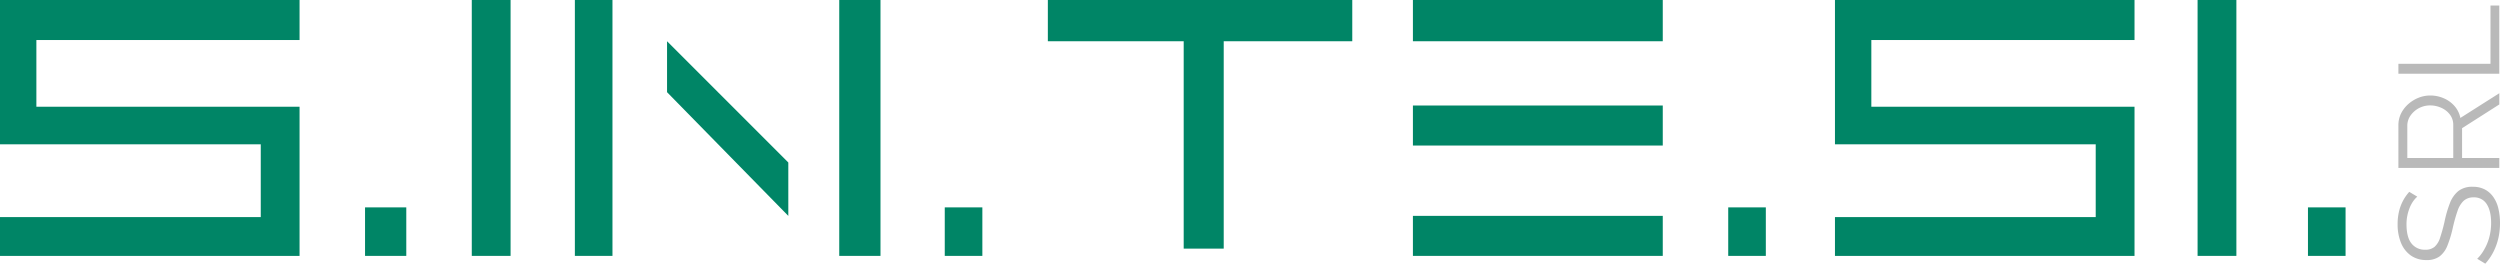 <svg xmlns="http://www.w3.org/2000/svg" id="Livello_1" data-name="Livello 1" viewBox="0 0 1021.93 107.82"><defs><style>.cls-1{fill:#008566;}.cls-2{fill:#b9b9b9;}</style></defs><polygon class="cls-1" points="0 0 122.45 0 122.45 16.36 14.87 16.36 14.87 43.63 122.45 43.63 122.45 104.61 0 104.61 0 88.74 106.59 88.74 106.59 58.99 0 58.99 0 0"></polygon><polygon class="cls-1" points="750.08 0 872.53 0 872.53 16.36 764.95 16.36 764.95 43.63 872.53 43.63 872.53 104.61 750.08 104.61 750.08 88.74 856.67 88.74 856.67 58.99 750.08 58.99 750.08 0"></polygon><rect class="cls-1" x="149.22" y="84.77" width="16.86" height="19.83"></rect><rect class="cls-1" x="192.85" width="15.86" height="104.6"></rect><rect class="cls-1" x="898.31" width="15.86" height="104.6"></rect><rect class="cls-1" x="234.99" width="15.37" height="104.6"></rect><polygon class="cls-1" points="272.67 37.68 272.67 16.86 322.24 66.43 322.24 88.25 272.67 37.68"></polygon><rect class="cls-1" x="343.06" width="16.86" height="104.6"></rect><rect class="cls-1" x="386.19" y="84.77" width="15.37" height="19.83"></rect><rect class="cls-1" x="706.45" y="84.77" width="15.37" height="19.83"></rect><rect class="cls-1" x="943.43" y="84.77" width="15.37" height="19.83"></rect><polygon class="cls-1" points="428.33 0 552.77 0 552.77 16.86 500.22 16.86 500.22 101.63 483.86 101.63 483.86 16.86 428.33 16.86 428.33 0"></polygon><rect class="cls-1" x="577.56" width="102.13" height="16.86"></rect><rect class="cls-1" x="577.56" y="43.13" width="102.13" height="16.36"></rect><rect class="cls-1" x="577.56" y="88.24" width="102.13" height="16.36"></rect><path class="cls-2" d="M1017.3,108.46a10.65,10.65,0,0,0-1.77,2,13.36,13.36,0,0,0-1.36,2.61,18.19,18.19,0,0,0-.93,3.11,17.12,17.12,0,0,0-.35,3.51c0,3.6.69,6.25,2.06,7.93a6.82,6.82,0,0,0,5.59,2.53,5.7,5.7,0,0,0,3.83-1.19,8.28,8.28,0,0,0,2.26-3.75,65.62,65.62,0,0,0,1.8-6.5,46.43,46.43,0,0,1,2.21-7.61,11.72,11.72,0,0,1,3.45-4.94,9.16,9.16,0,0,1,5.89-1.74,10.39,10.39,0,0,1,4.93,1.1,9.76,9.76,0,0,1,3.47,3.08,13.53,13.53,0,0,1,2.06,4.7,25,25,0,0,1,.67,6,27.14,27.14,0,0,1-.67,6.12,24.23,24.23,0,0,1-2,5.55,22.26,22.26,0,0,1-3.34,4.88l-3.31-2a15.5,15.5,0,0,0,2.18-2.65,22.92,22.92,0,0,0,1.83-3.42,20.54,20.54,0,0,0,1.24-4.07,22.89,22.89,0,0,0,.44-4.5q0-4.93-1.8-7.7a5.94,5.94,0,0,0-5.33-2.76,5.87,5.87,0,0,0-4.09,1.4,10,10,0,0,0-2.52,4.18,62.56,62.56,0,0,0-1.92,6.85,46.58,46.58,0,0,1-2.2,7.27,10.21,10.21,0,0,1-3.22,4.44,8.7,8.7,0,0,1-5.31,1.48,10.83,10.83,0,0,1-6.47-1.89,11.68,11.68,0,0,1-4-5.2,19.8,19.8,0,0,1-1.36-7.61,22.1,22.1,0,0,1,.55-5.08,18.31,18.31,0,0,1,1.6-4.35,17.91,17.91,0,0,1,2.61-3.75Z" transform="translate(-29.18 -28.07)"></path><path class="cls-2" d="M1050.82,96.73h-41.24V79.3a10.86,10.86,0,0,1,1.1-4.88,12.86,12.86,0,0,1,3-3.86,14.24,14.24,0,0,1,4.19-2.55,12.67,12.67,0,0,1,4.67-.9,13.78,13.78,0,0,1,5.58,1.13,12.21,12.21,0,0,1,4.41,3.19,10.44,10.44,0,0,1,2.38,4.85l15.92-10.1v4.58l-15.22,9.71V92.66h15.22ZM1032,92.66V79.19a6.85,6.85,0,0,0-1.34-4.24,8.83,8.83,0,0,0-3.51-2.79,11,11,0,0,0-4.62-1,9.73,9.73,0,0,0-8,4.15,7.27,7.27,0,0,0-1.31,4.22V92.66Z" transform="translate(-29.18 -28.07)"></path><path class="cls-2" d="M1050.82,58.22h-41.24V54.15h37.64V30.34h3.6Z" transform="translate(-29.18 -28.07)"></path></svg>
